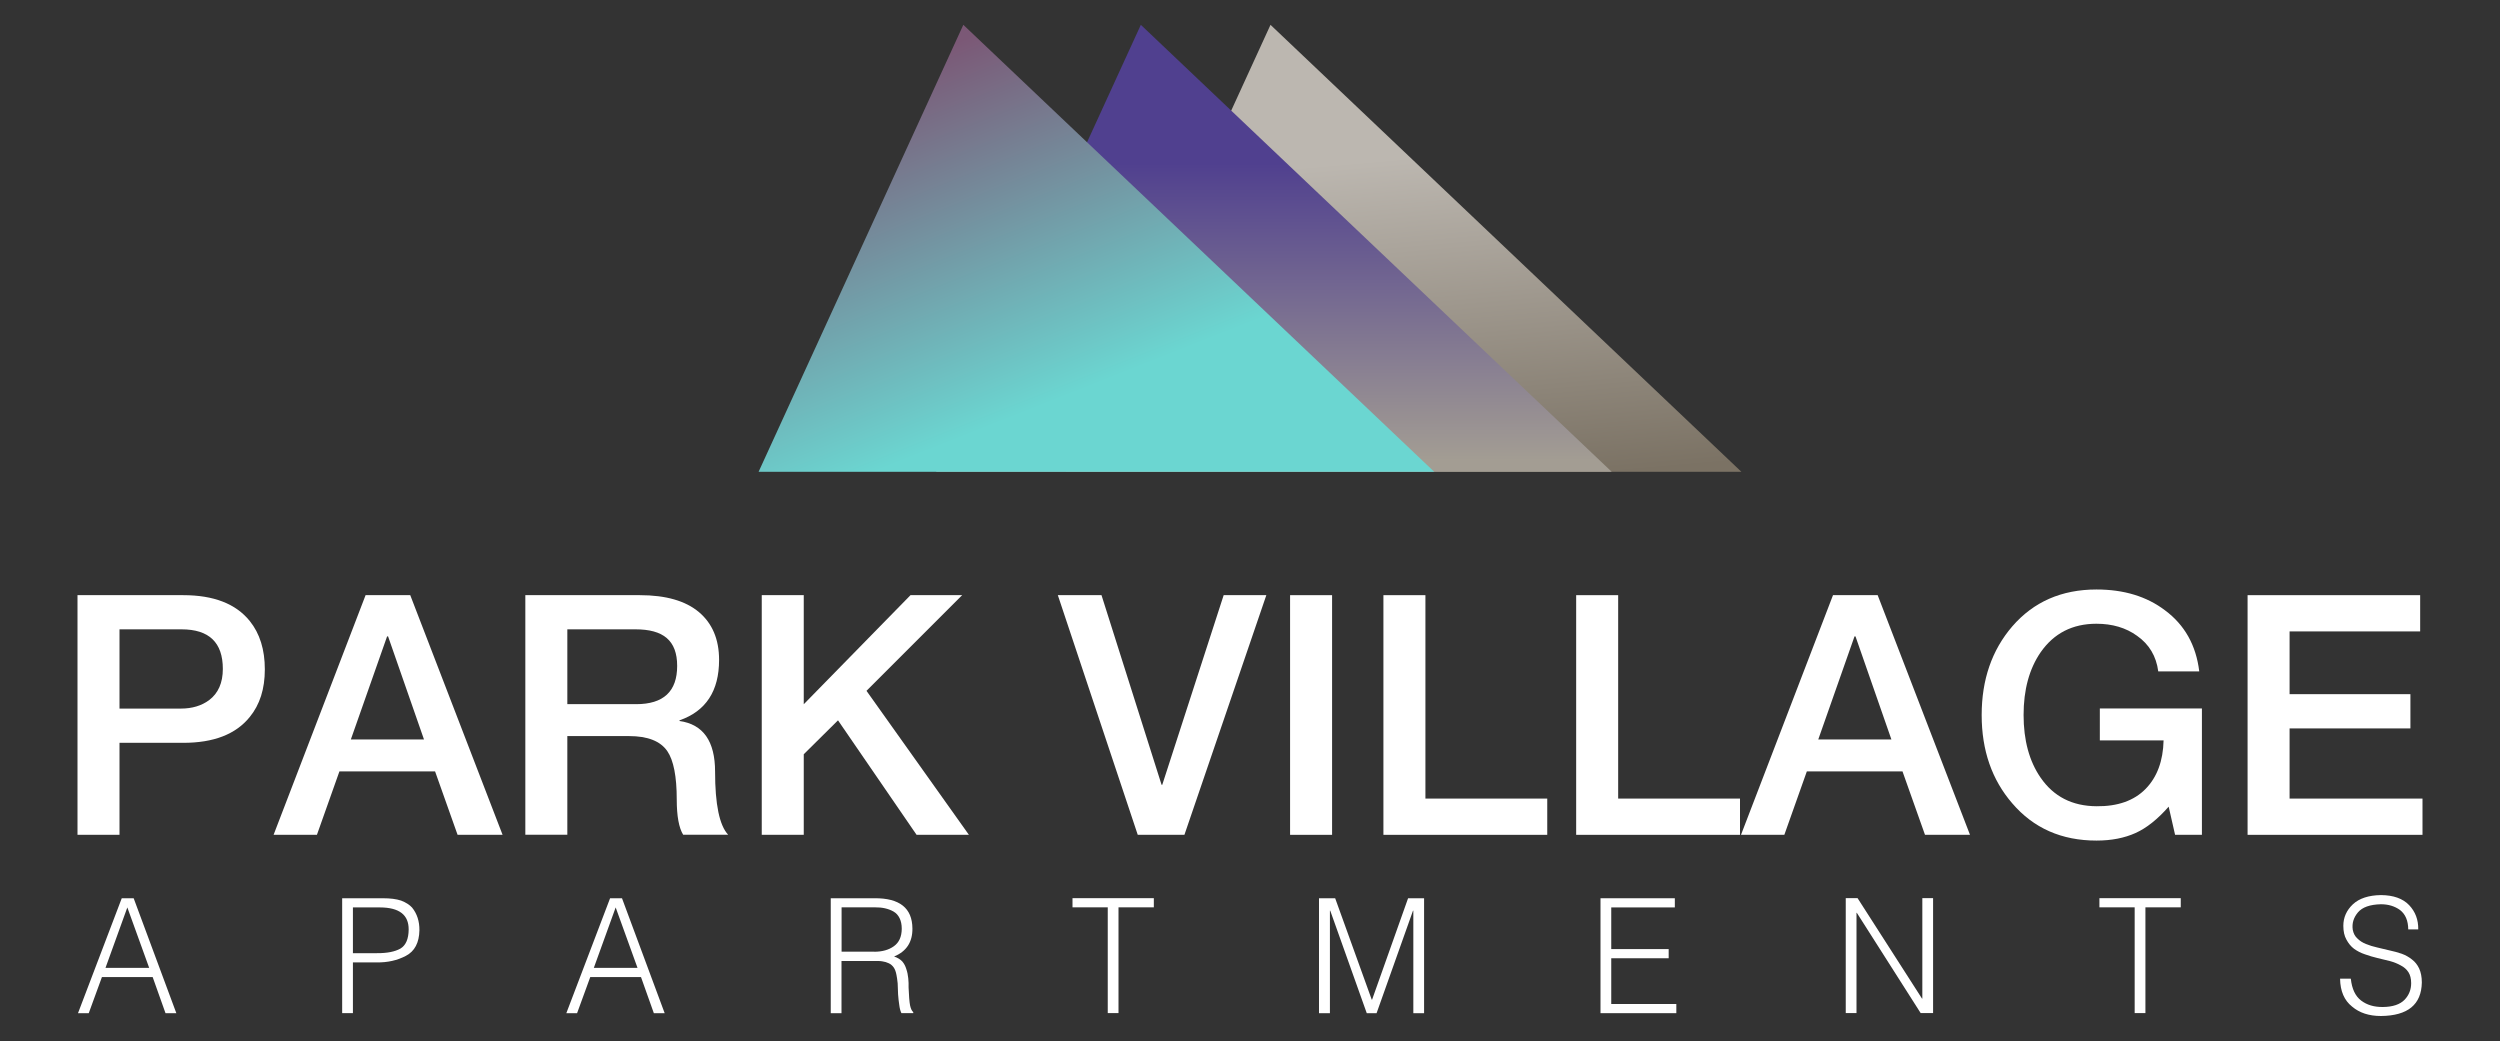 <?xml version="1.0" encoding="UTF-8"?><svg xmlns="http://www.w3.org/2000/svg" xmlns:xlink="http://www.w3.org/1999/xlink" viewBox="0 0 300 124.92"><rect x="0" y="0" width="300" height="124.92" fill="#333333" stroke="none"/><defs><style>.cls-1{fill:#fff;}.cls-2{fill:url(#linear-gradient-3);mix-blend-mode:hard-light;}.cls-3{isolation:isolate;}.cls-4{fill:url(#linear-gradient);}.cls-4,.cls-5{mix-blend-mode:soft-light;}.cls-5{fill:url(#linear-gradient-2);}</style><linearGradient id="linear-gradient" x1="5449.12" y1="58.91" x2="5452.6" y2="19.19" gradientTransform="translate(5617.75) rotate(-180) scale(1 -1)" gradientUnits="userSpaceOnUse"><stop offset="0" stop-color="#7b7264"/><stop offset="1" stop-color="#bcb7b0"/></linearGradient><linearGradient id="linear-gradient-2" x1="5464.88" y1="19.56" x2="5464.88" y2="55.31" gradientTransform="translate(5617.75) rotate(-180) scale(1 -1)" gradientUnits="userSpaceOnUse"><stop offset="0" stop-color="#50408f"/><stop offset="1" stop-color="#a39d93"/></linearGradient><linearGradient id="linear-gradient-3" x1="5489.78" y1="47.54" x2="5506.16" y2="6.31" gradientTransform="translate(5617.75) rotate(-180) scale(1 -1)" gradientUnits="userSpaceOnUse"><stop offset="0" stop-color="#6bd6d1"/><stop offset="1" stop-color="#7b5876"/></linearGradient></defs><g class="cls-3"><g id="Layer_1"><g><g><g><path class="cls-1" d="M9.3,100.18v-28.76h12.69c3.65,0,6.31,1.03,7.98,3.1,1.21,1.5,1.81,3.44,1.81,5.8s-.6,4.24-1.81,5.72c-1.67,2.07-4.32,3.1-7.98,3.1h-7.65v11.04h-5.04Zm5.04-24.66v9.51h7.37c1.34,0,2.47-.34,3.38-1.01,1.1-.83,1.65-2.08,1.65-3.75,0-3.17-1.65-4.75-4.96-4.75h-7.45Z"/><path class="cls-1" d="M32.83,100.18l11.04-28.76h5.36l11.08,28.76h-5.4l-2.7-7.61h-11.48l-2.7,7.61h-5.2Zm13.62-23.81l-4.35,12.37h8.78l-4.31-12.37h-.12Z"/><path class="cls-1" d="M63.04,100.18v-28.76h13.74c3.12,0,5.48,.68,7.09,2.03,1.61,1.36,2.42,3.27,2.42,5.74,0,3.73-1.58,6.15-4.75,7.25v.08c2.85,.4,4.27,2.43,4.27,6.08,0,3.92,.52,6.45,1.57,7.57h-5.4c-.51-.83-.77-2.24-.77-4.23,0-2.77-.38-4.7-1.13-5.8-.83-1.21-2.36-1.81-4.59-1.81h-7.41v11.84h-5.04Zm5.04-24.66v8.98h8.26c3.28,0,4.92-1.53,4.92-4.59s-1.67-4.39-5-4.39h-8.18Z"/><path class="cls-1" d="M91.41,100.18v-28.76h5.04v13.09l12.81-13.09h6.2l-11.48,11.48,12.29,17.28h-6.28l-9.43-13.74-4.11,4.07v9.67h-5.04Z"/><path class="cls-1" d="M136.53,100.18l-9.59-28.76h5.24l7.21,22.76h.08l7.37-22.76h5.12l-9.83,28.76h-5.6Z"/><path class="cls-1" d="M154.81,100.18v-28.76h5.04v28.76h-5.04Z"/><path class="cls-1" d="M166.01,100.18v-28.76h5.04v24.41h14.62v4.35h-19.66Z"/><path class="cls-1" d="M189.14,100.18v-28.76h5.04v24.41h14.62v4.35h-19.66Z"/><path class="cls-1" d="M208.92,100.18l11.04-28.76h5.36l11.08,28.76h-5.4l-2.7-7.61h-11.48l-2.7,7.61h-5.2Zm13.62-23.81l-4.35,12.37h8.78l-4.31-12.37h-.12Z"/><path class="cls-1" d="M264.23,85.03v15.15h-3.22l-.77-3.38c-1.32,1.5-2.64,2.56-3.97,3.16-1.33,.6-2.89,.91-4.69,.91-4.19,0-7.56-1.49-10.11-4.47-2.44-2.82-3.67-6.35-3.67-10.59s1.22-7.79,3.67-10.64c2.55-2.95,5.92-4.43,10.11-4.43,3.28,0,6.02,.83,8.22,2.5,2.36,1.75,3.73,4.19,4.11,7.33h-4.92c-.24-1.83-1.09-3.25-2.54-4.27-1.34-.97-2.97-1.45-4.88-1.45-2.87,0-5.1,1.14-6.69,3.42-1.37,1.99-2.05,4.5-2.05,7.53s.68,5.55,2.05,7.53c1.56,2.26,3.79,3.4,6.69,3.42,2.55,.03,4.52-.67,5.9-2.08s2.1-3.35,2.16-5.82h-7.65v-3.83h12.25Z"/><path class="cls-1" d="M269.71,100.18v-28.76h20.71v4.35h-15.67v7.53h14.5v4.11h-14.5v8.42h15.95v4.35h-20.99Z"/></g><g><polygon class="cls-4" points="208.97 56.62 127.89 56.62 152.46 2.98 208.97 56.62"/><polygon class="cls-5" points="193.41 56.62 112.33 56.62 136.9 2.98 193.41 56.62"/><polygon class="cls-2" points="172.11 56.62 91.03 56.62 115.6 2.98 172.11 56.62"/></g></g><g><path class="cls-1" d="M9.36,121.58l5.25-13.79h1.43l5.12,13.79h-1.3l-1.54-4.33h-6.09l-1.58,4.33h-1.3Zm3.3-5.44h5.24l-2.62-7.25-2.62,7.25Z"/><path class="cls-1" d="M41.06,121.58v-13.79h4.89c.88,0,1.61,.09,2.18,.28,.57,.22,1.01,.5,1.32,.84,.6,.74,.89,1.65,.88,2.72-.03,1.5-.57,2.52-1.62,3.07-1.04,.55-2.21,.81-3.51,.79h-2.85v6.09h-1.29Zm4.17-7.2c1.2,.01,2.14-.17,2.82-.55,.65-.39,.98-1.15,.99-2.29,.01-1.76-1.13-2.64-3.44-2.65h-3.25v5.49h2.88Z"/><path class="cls-1" d="M67.96,121.58l5.25-13.79h1.43l5.12,13.79h-1.3l-1.54-4.33h-6.09l-1.58,4.33h-1.3Zm3.3-5.44h5.24l-2.62-7.25-2.62,7.25Z"/><path class="cls-1" d="M100.98,115.31v6.27h-1.29v-13.79h5.24c3.02-.03,4.54,1.18,4.56,3.62,.02,1.63-.71,2.76-2.2,3.37,.42,.14,.74,.34,.98,.59,.23,.27,.39,.58,.49,.93,.12,.34,.19,.71,.23,1.09,.04,.38,.05,.75,.04,1.12,.04,1.01,.1,1.73,.18,2.15,.09,.41,.22,.67,.38,.79v.13h-1.42c-.13-.26-.21-.59-.26-.99-.06-.4-.11-.82-.14-1.27-.01-.47-.03-.91-.05-1.32-.04-.41-.09-.74-.14-.99-.07-.39-.18-.69-.33-.91-.16-.23-.36-.4-.6-.51-.23-.11-.49-.19-.78-.23-.15-.02-.3-.04-.44-.04h-4.44Zm3.92-1.1c.96,0,1.75-.22,2.36-.66,.62-.44,.94-1.13,.95-2.09,0-.51-.09-.94-.26-1.28-.17-.35-.41-.61-.72-.79-.61-.35-1.36-.52-2.25-.51h-3.99v5.32h3.92Z"/><path class="cls-1" d="M128.7,107.78h9.76v1.1h-4.24v12.69h-1.29v-12.69h-4.23v-1.1Z"/><path class="cls-1" d="M158.28,121.58v-13.79h1.94l4.39,12.17h.04l4.32-12.17h1.92v13.79h-1.29v-12.3h-.04l-4.37,12.3h-1.18l-4.38-12.3h-.04v12.3h-1.29Z"/><path class="cls-1" d="M192.06,121.58v-13.79h8.92v1.1h-7.63v5h6.89v1.1h-6.89v5.49h7.81v1.1h-9.1Z"/><path class="cls-1" d="M222.82,109.54h-.04v12.03h-1.29v-13.79h1.42l7.73,12.05h.04v-12.05h1.29v13.79h-1.49l-7.66-12.03Z"/><path class="cls-1" d="M251.93,107.78h9.76v1.1h-4.24v12.69h-1.29v-12.69h-4.23v-1.1Z"/><path class="cls-1" d="M282.1,117.46c.13,1.21,.54,2.08,1.24,2.61,.7,.53,1.56,.78,2.6,.77,1.2-.01,2.07-.31,2.62-.88,.52-.55,.78-1.21,.78-1.98,0-.54-.11-.98-.33-1.32-.22-.34-.53-.61-.92-.81-.39-.22-.82-.39-1.29-.52-.48-.12-.99-.25-1.52-.37-.51-.12-1-.27-1.48-.44-.48-.16-.92-.38-1.32-.67-.37-.28-.67-.65-.91-1.1-.25-.44-.37-.99-.37-1.65,0-1,.38-1.86,1.15-2.59,.77-.71,1.89-1.08,3.37-1.1,1.5,.01,2.63,.42,3.38,1.21,.74,.78,1.11,1.75,1.09,2.91h-1.2c-.01-1.05-.34-1.83-.99-2.33-.64-.46-1.4-.69-2.29-.69-1.32,.03-2.24,.36-2.76,.98-.52,.62-.73,1.31-.62,2.07,.08,.44,.26,.79,.56,1.06,.28,.28,.62,.5,1.03,.66,.41,.17,.86,.31,1.36,.42,.48,.12,.97,.23,1.47,.35,.51,.11,1,.24,1.46,.4,.46,.17,.87,.4,1.23,.69,.37,.28,.65,.64,.86,1.08,.21,.46,.32,1.02,.32,1.68-.05,2.65-1.68,3.99-4.91,4.02-1.43,0-2.58-.38-3.46-1.13-.94-.74-1.42-1.86-1.44-3.35h1.26Z"/></g></g></g></g></svg>